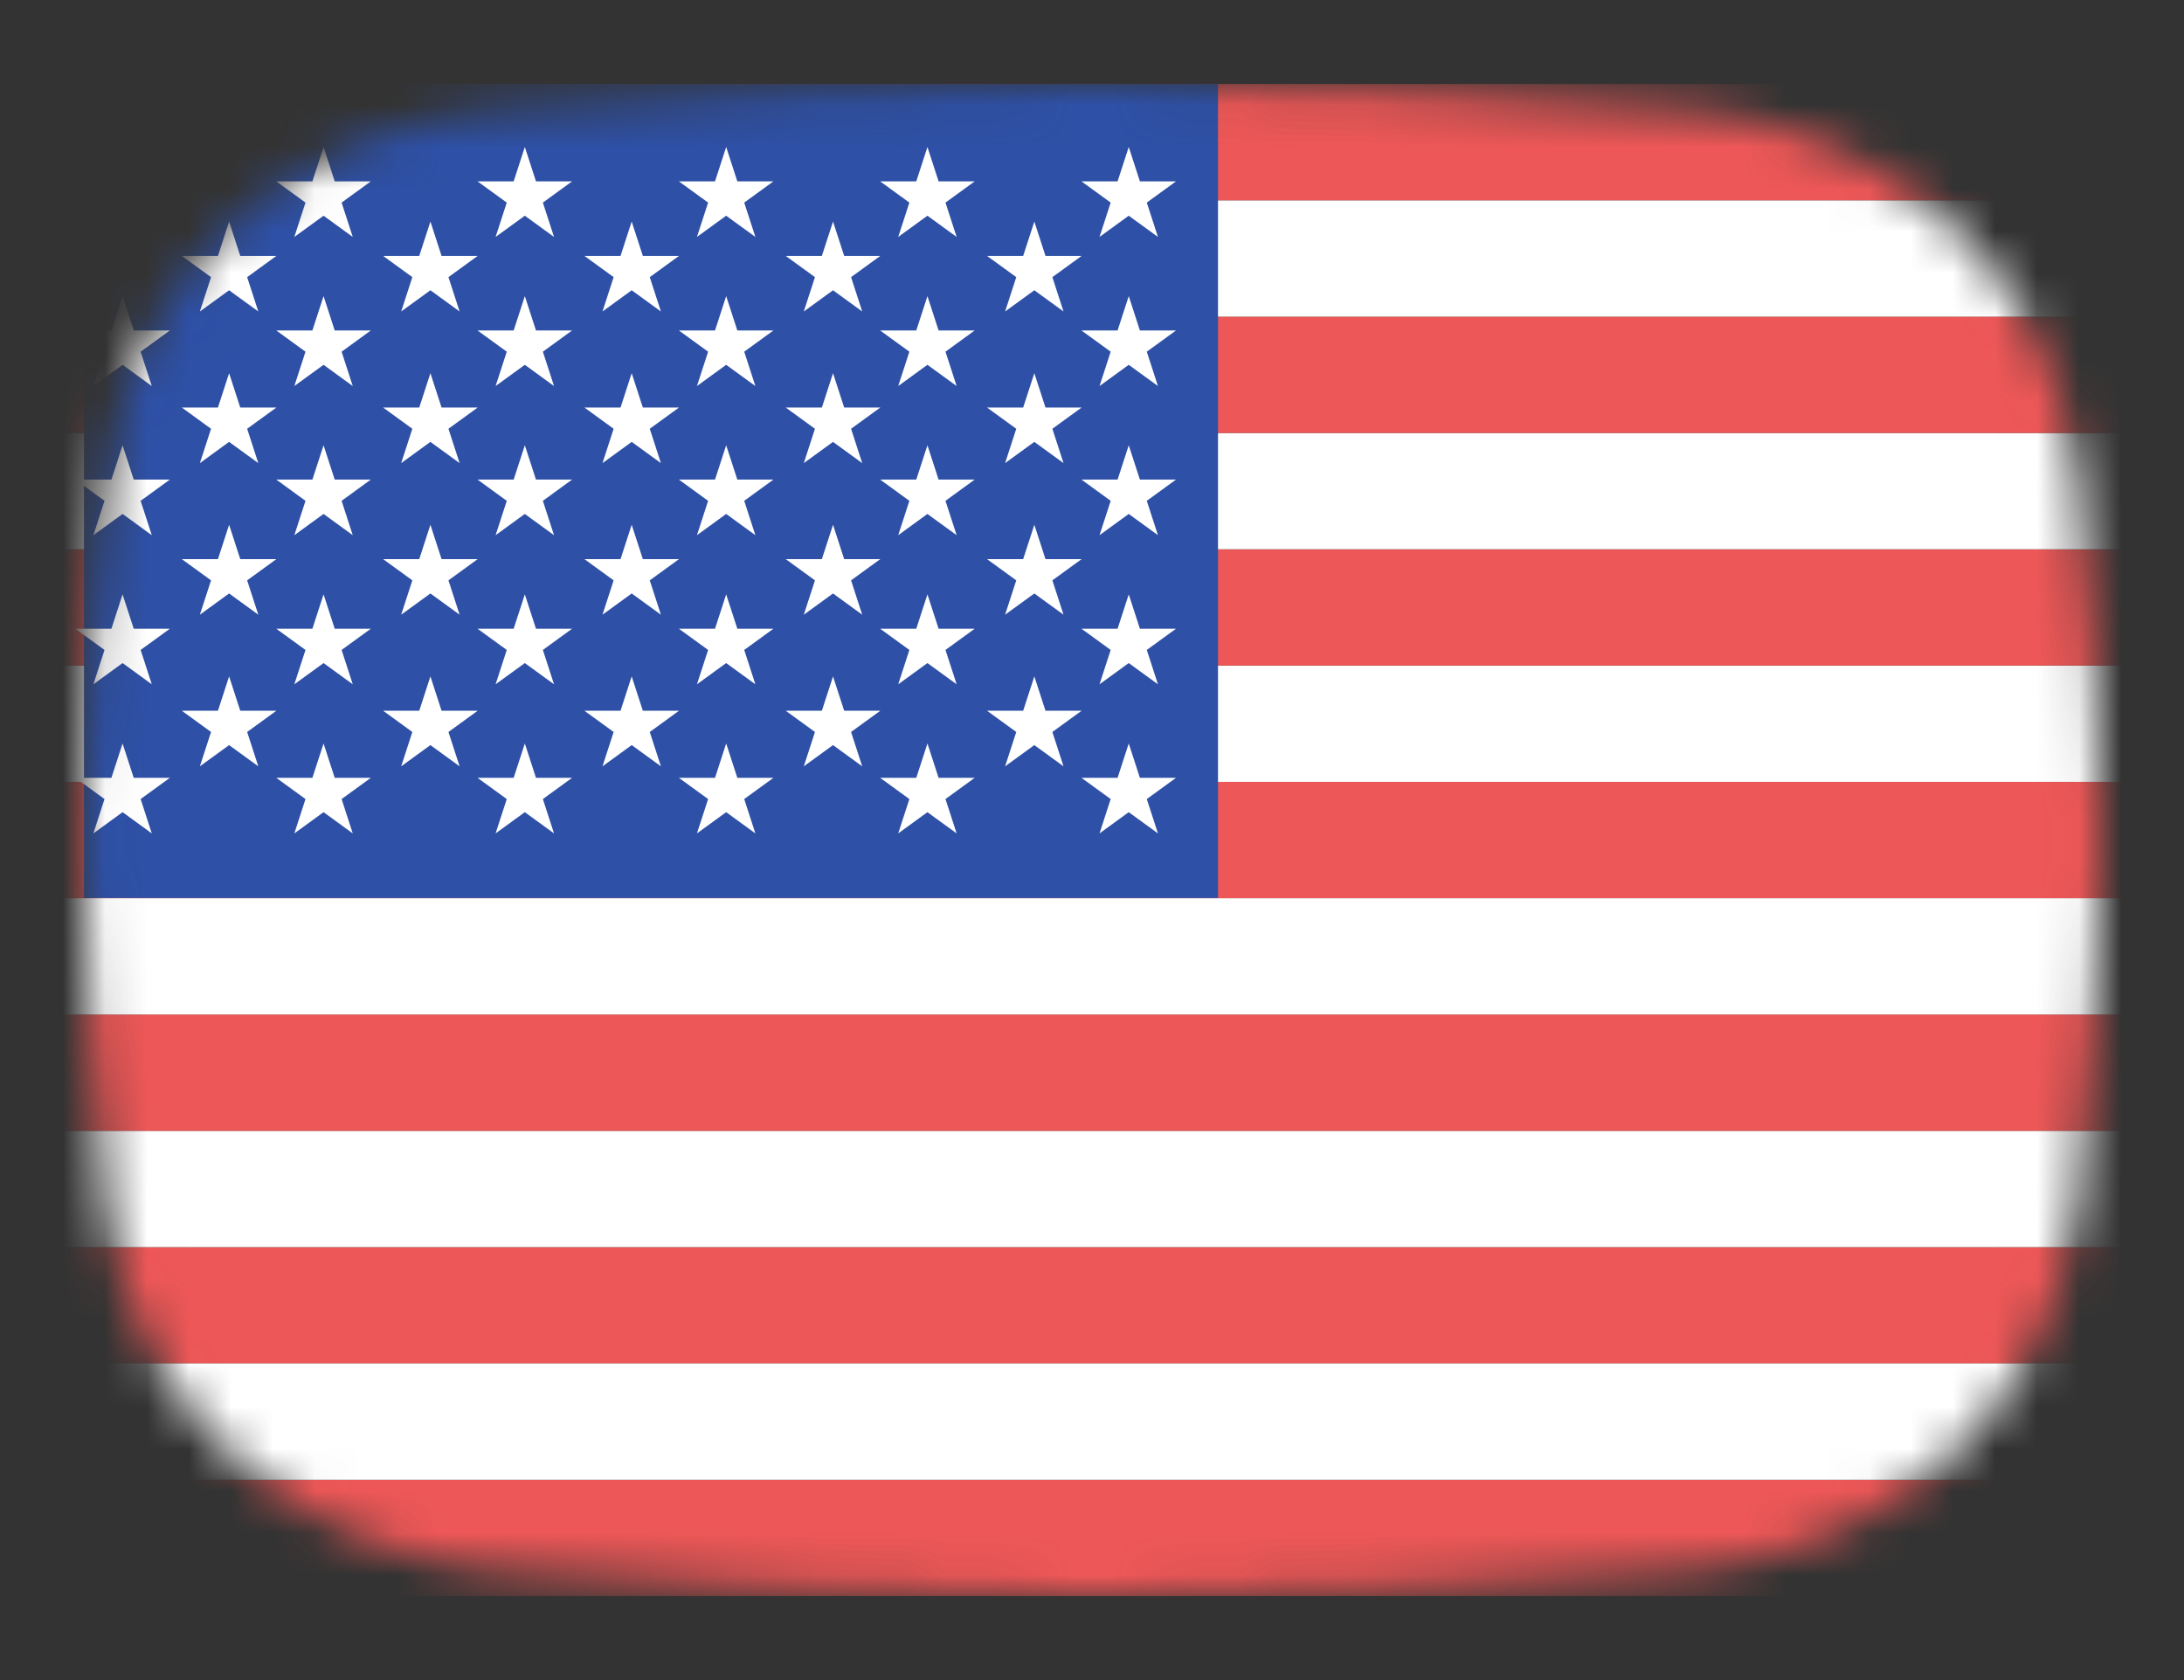 <svg width="52" height="40" viewBox="0 0 52 40" fill="none" xmlns="http://www.w3.org/2000/svg">
<rect x="0" y="0" width="52" height="40" fill="#333333" stroke="none"/>
<mask id="mask0_872_15961" style="mask-type:alpha" maskUnits="userSpaceOnUse" x="2" y="2" width="48" height="36">
<path d="M2.569 11.136C3.167 6.412 7.042 3.002 11.786 2.609C15.641 2.289 20.62 2 26 2C31.38 2 36.359 2.289 40.214 2.609C44.959 3.002 48.833 6.412 49.431 11.136C49.752 13.676 50 16.704 50 20C50 23.296 49.752 26.324 49.431 28.864C48.833 33.587 44.959 36.998 40.214 37.391C36.359 37.711 31.38 38 26 38C20.62 38 15.641 37.711 11.786 37.391C7.042 36.998 3.167 33.587 2.569 28.864C2.248 26.324 2 23.296 2 20C2 16.704 2.248 13.676 2.569 11.136Z" fill="#00D0BF"/>
</mask>
<g mask="url(#mask0_872_15961)">
<path d="M51.847 29.692H0.154V32.462H51.847V29.692Z" fill="#EE5757"/>
<path d="M51.847 26.923H0.154V29.692H51.847V26.923Z" fill="white"/>
<path d="M51.847 35.231H0.154V38H51.847V35.231Z" fill="#EE5757"/>
<path d="M51.847 24.154H0.154V26.923H51.847V24.154Z" fill="#EE5757"/>
<path d="M51.847 32.461H0.154V35.231H51.847V32.461Z" fill="white"/>
<path d="M51.847 21.384H0.154V24.154H51.847V21.384Z" fill="white"/>
<path d="M51.847 18.616H0.154V21.385H51.847V18.616Z" fill="#EE5757"/>
<path d="M51.847 15.846H0.154V18.615H51.847V15.846Z" fill="white"/>
<path d="M51.847 13.077H0.154V15.846H51.847V13.077Z" fill="#EE5757"/>
<path d="M51.847 10.308H0.154V13.077H51.847V10.308Z" fill="white"/>
<path d="M51.847 7.538H0.154V10.308H51.847V7.538Z" fill="#EE5757"/>
<path d="M51.847 4.769H0.154V7.539H51.847V4.769Z" fill="white"/>
<path d="M51.847 2H0.154V4.769H51.847V2Z" fill="#EE5757"/>
<path d="M29 2H2V21.38H29V2Z" fill="#2E50A6"/>
<path d="M2.918 3.5L3.614 5.641L1.793 4.318H4.044L2.223 5.641L2.918 3.5Z" fill="white"/>
<path d="M2.918 7.05L3.614 9.191L1.793 7.868H4.044L2.223 9.191L2.918 7.05Z" fill="white"/>
<path d="M2.918 10.601L3.614 12.742L1.793 11.418H4.044L2.223 12.742L2.918 10.601Z" fill="white"/>
<path d="M2.918 14.151L3.614 16.292L1.793 14.969H4.044L2.223 16.292L2.918 14.151Z" fill="white"/>
<path d="M2.918 17.701L3.614 19.842L1.793 18.519H4.044L2.223 19.842L2.918 17.701Z" fill="white"/>
<path d="M26.875 3.5L27.57 5.641L25.749 4.318H28L26.179 5.641L26.875 3.5Z" fill="white"/>
<path d="M26.875 7.05L27.57 9.191L25.749 7.868H28L26.179 9.191L26.875 7.05Z" fill="white"/>
<path d="M24.627 5.275L25.322 7.416L23.501 6.093H25.752L23.931 7.416L24.627 5.275Z" fill="white"/>
<path d="M24.627 8.885L25.322 11.026L23.501 9.703H25.752L23.931 11.026L24.627 8.885Z" fill="white"/>
<path d="M24.627 12.494L25.322 14.635L23.501 13.312H25.752L23.931 14.635L24.627 12.494Z" fill="white"/>
<path d="M24.627 16.104L25.322 18.245L23.501 16.922H25.752L23.931 18.245L24.627 16.104Z" fill="white"/>
<path d="M26.875 10.601L27.57 12.742L25.749 11.418H28L26.179 12.742L26.875 10.601Z" fill="white"/>
<path d="M26.875 14.151L27.57 16.292L25.749 14.969H28L26.179 16.292L26.875 14.151Z" fill="white"/>
<path d="M26.875 17.701L27.57 19.842L25.749 18.519H28L26.179 19.842L26.875 17.701Z" fill="white"/>
<path d="M22.082 3.5L22.777 5.641L20.956 4.318H23.207L21.386 5.641L22.082 3.5Z" fill="white"/>
<path d="M22.082 7.05L22.777 9.191L20.956 7.868H23.207L21.386 9.191L22.082 7.05Z" fill="white"/>
<path d="M19.834 5.275L20.529 7.416L18.708 6.093H20.959L19.138 7.416L19.834 5.275Z" fill="white"/>
<path d="M19.834 8.885L20.529 11.026L18.708 9.703H20.959L19.138 11.026L19.834 8.885Z" fill="white"/>
<path d="M19.834 12.494L20.529 14.635L18.708 13.312H20.959L19.138 14.635L19.834 12.494Z" fill="white"/>
<path d="M19.834 16.104L20.529 18.245L18.708 16.922H20.959L19.138 18.245L19.834 16.104Z" fill="white"/>
<path d="M22.082 10.601L22.777 12.742L20.956 11.418H23.207L21.386 12.742L22.082 10.601Z" fill="white"/>
<path d="M22.082 14.151L22.777 16.292L20.956 14.969H23.207L21.386 16.292L22.082 14.151Z" fill="white"/>
<path d="M22.082 17.701L22.777 19.842L20.956 18.519H23.207L21.386 19.842L22.082 17.701Z" fill="white"/>
<path d="M17.29 3.5L17.985 5.641L16.164 4.318H18.415L16.594 5.641L17.29 3.5Z" fill="white"/>
<path d="M17.29 7.05L17.985 9.191L16.164 7.868H18.415L16.594 9.191L17.29 7.05Z" fill="white"/>
<path d="M15.04 5.275L15.736 7.416L13.915 6.093H16.166L14.345 7.416L15.04 5.275Z" fill="white"/>
<path d="M15.04 8.885L15.736 11.026L13.915 9.703H16.166L14.345 11.026L15.04 8.885Z" fill="white"/>
<path d="M15.04 12.494L15.736 14.635L13.915 13.312H16.166L14.345 14.635L15.04 12.494Z" fill="white"/>
<path d="M15.04 16.104L15.736 18.245L13.915 16.922H16.166L14.345 18.245L15.04 16.104Z" fill="white"/>
<path d="M17.29 10.601L17.985 12.742L16.164 11.418H18.415L16.594 12.742L17.29 10.601Z" fill="white"/>
<path d="M17.29 14.151L17.985 16.292L16.164 14.969H18.415L16.594 16.292L17.29 14.151Z" fill="white"/>
<path d="M17.29 17.701L17.985 19.842L16.164 18.519H18.415L16.594 19.842L17.29 17.701Z" fill="white"/>
<path d="M12.496 3.5L13.191 5.641L11.37 4.318H13.621L11.8 5.641L12.496 3.5Z" fill="white"/>
<path d="M12.496 7.05L13.191 9.191L11.37 7.868H13.621L11.8 9.191L12.496 7.05Z" fill="white"/>
<path d="M10.248 5.275L10.943 7.416L9.122 6.093H11.373L9.552 7.416L10.248 5.275Z" fill="white"/>
<path d="M10.248 8.885L10.943 11.026L9.122 9.703H11.373L9.552 11.026L10.248 8.885Z" fill="white"/>
<path d="M10.248 12.494L10.943 14.635L9.122 13.312H11.373L9.552 14.635L10.248 12.494Z" fill="white"/>
<path d="M10.248 16.104L10.943 18.245L9.122 16.922H11.373L9.552 18.245L10.248 16.104Z" fill="white"/>
<path d="M12.496 10.601L13.191 12.742L11.37 11.418H13.621L11.8 12.742L12.496 10.601Z" fill="white"/>
<path d="M12.496 14.151L13.191 16.292L11.37 14.969H13.621L11.8 16.292L12.496 14.151Z" fill="white"/>
<path d="M12.496 17.701L13.191 19.842L11.37 18.519H13.621L11.8 19.842L12.496 17.701Z" fill="white"/>
<path d="M7.704 3.5L8.399 5.641L6.578 4.318H8.829L7.008 5.641L7.704 3.5Z" fill="white"/>
<path d="M7.704 7.05L8.399 9.191L6.578 7.868H8.829L7.008 9.191L7.704 7.05Z" fill="white"/>
<path d="M5.455 5.275L6.15 7.416L4.329 6.093H6.58L4.759 7.416L5.455 5.275Z" fill="white"/>
<path d="M5.455 8.885L6.15 11.026L4.329 9.703H6.58L4.759 11.026L5.455 8.885Z" fill="white"/>
<path d="M5.455 12.494L6.15 14.635L4.329 13.312H6.58L4.759 14.635L5.455 12.494Z" fill="white"/>
<path d="M5.455 16.104L6.15 18.245L4.329 16.922H6.58L4.759 18.245L5.455 16.104Z" fill="white"/>
<path d="M7.704 10.601L8.399 12.742L6.578 11.418H8.829L7.008 12.742L7.704 10.601Z" fill="white"/>
<path d="M7.704 14.151L8.399 16.292L6.578 14.969H8.829L7.008 16.292L7.704 14.151Z" fill="white"/>
<path d="M7.704 17.701L8.399 19.842L6.578 18.519H8.829L7.008 19.842L7.704 17.701Z" fill="white"/>
</g>
</svg>

